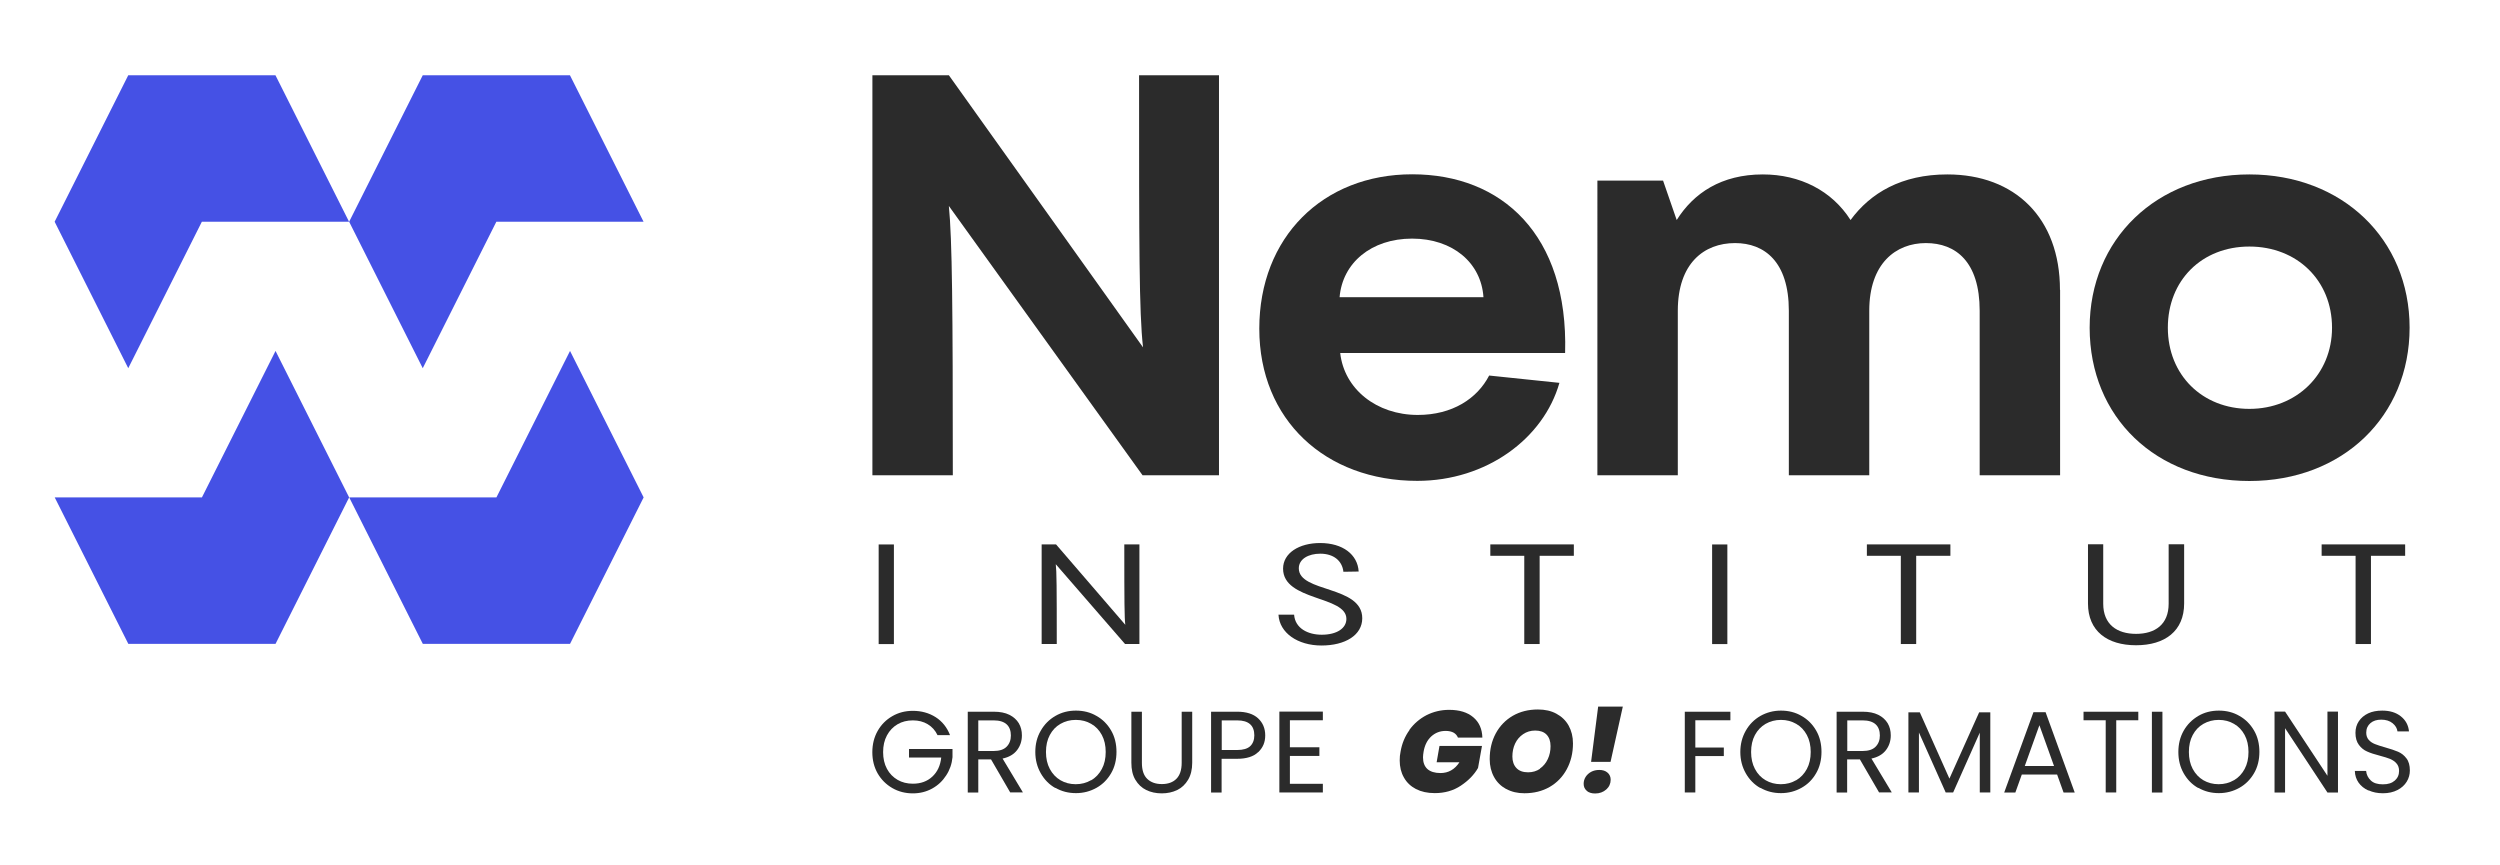 <?xml version="1.0" encoding="UTF-8" standalone="no"?>
<!-- Created with Inkscape (http://www.inkscape.org/) -->

<svg
   version="1.1"
   id="svg1"
   width="268.933"
   height="93.04"
   viewBox="0 0 268.933 93.04"
   sodipodi:docname="logo-institut-nemo-GO!.ai"
   xmlns:inkscape="http://www.inkscape.org/namespaces/inkscape"
   xmlns:sodipodi="http://sodipodi.sourceforge.net/DTD/sodipodi-0.dtd"
   xmlns="http://www.w3.org/2000/svg"
   xmlns:svg="http://www.w3.org/2000/svg">
  <defs
     id="defs1">
    <clipPath
       clipPathUnits="userSpaceOnUse"
       id="clipPath142">
      <path
         d="M 0,69.78 H 201.7 V 0 H 0 Z"
         transform="translate(-98.348,-63.71)"
         id="path142" />
    </clipPath>
    <clipPath
       clipPathUnits="userSpaceOnUse"
       id="clipPath144">
      <path
         d="M 0,69.78 H 201.7 V 0 H 0 Z"
         transform="translate(-108.079,-45.8)"
         id="path144" />
    </clipPath>
    <clipPath
       clipPathUnits="userSpaceOnUse"
       id="clipPath146">
      <path
         d="M 0,69.78 H 201.7 V 0 H 0 Z"
         transform="translate(-166.208,-46.39)"
         id="path146" />
    </clipPath>
    <clipPath
       clipPathUnits="userSpaceOnUse"
       id="clipPath148">
      <path
         d="M 0,69.78 H 201.7 V 0 H 0 Z"
         transform="translate(-188.148,-43.34)"
         id="path148" />
    </clipPath>
    <clipPath
       clipPathUnits="userSpaceOnUse"
       id="clipPath150">
      <path
         d="M 0,69.78 H 201.7 V 0 H 0 Z"
         transform="translate(-2.5000002e-6)"
         id="path150" />
    </clipPath>
    <clipPath
       clipPathUnits="userSpaceOnUse"
       id="clipPath152">
      <path
         d="M 0,69.78 H 201.7 V 0 H 0 Z"
         transform="translate(-91.929,-25.86)"
         id="path152" />
    </clipPath>
    <clipPath
       clipPathUnits="userSpaceOnUse"
       id="clipPath154">
      <path
         d="M 0,69.78 H 201.7 V 0 H 0 Z"
         transform="translate(-103.148,-20.19)"
         id="path154" />
    </clipPath>
    <clipPath
       clipPathUnits="userSpaceOnUse"
       id="clipPath156">
      <path
         d="M 0,69.78 H 201.7 V 0 H 0 Z"
         transform="translate(-122.978,-17.82)"
         id="path156" />
    </clipPath>
    <clipPath
       clipPathUnits="userSpaceOnUse"
       id="clipPath158">
      <path
         d="M 0,69.78 H 201.7 V 0 H 0 Z"
         transform="translate(-2.5000002e-6)"
         id="path158" />
    </clipPath>
    <clipPath
       clipPathUnits="userSpaceOnUse"
       id="clipPath160">
      <path
         d="M 0,69.78 H 201.7 V 0 H 0 Z"
         transform="translate(-153.359,-17.82)"
         id="path160" />
    </clipPath>
    <clipPath
       clipPathUnits="userSpaceOnUse"
       id="clipPath162">
      <path
         d="M 0,69.78 H 201.7 V 0 H 0 Z"
         transform="translate(-168.458,-21.09)"
         id="path162" />
    </clipPath>
    <clipPath
       clipPathUnits="userSpaceOnUse"
       id="clipPath164">
      <path
         d="M 0,69.78 H 201.7 V 0 H 0 Z"
         transform="translate(-190.049,-17.82)"
         id="path164" />
    </clipPath>
    <clipPath
       clipPathUnits="userSpaceOnUse"
       id="clipPath166">
      <path
         d="M 0,69.78 H 201.7 V 0 H 0 Z"
         transform="translate(-51.929,-29.65)"
         id="path166" />
    </clipPath>
    <clipPath
       clipPathUnits="userSpaceOnUse"
       id="clipPath168">
      <path
         d="M 0,69.78 H 201.7 V 0 H 0 Z"
         transform="translate(-28.169,-29.65)"
         id="path168" />
    </clipPath>
    <clipPath
       clipPathUnits="userSpaceOnUse"
       id="clipPath170">
      <path
         d="M 0,69.78 H 201.7 V 0 H 0 Z"
         transform="translate(-4.408,-51.89)"
         id="path170" />
    </clipPath>
    <clipPath
       clipPathUnits="userSpaceOnUse"
       id="clipPath172">
      <path
         d="M 0,69.78 H 201.7 V 0 H 0 Z"
         transform="translate(-28.169,-51.89)"
         id="path172" />
    </clipPath>
    <clipPath
       clipPathUnits="userSpaceOnUse"
       id="clipPath174">
      <path
         d="M 0,69.78 H 201.7 V 0 H 0 Z"
         transform="translate(-75.639,-10.47)"
         id="path174" />
    </clipPath>
    <clipPath
       clipPathUnits="userSpaceOnUse"
       id="clipPath176">
      <path
         d="M 0,69.78 H 201.7 V 0 H 0 Z"
         transform="translate(-78.918,-9.19)"
         id="path176" />
    </clipPath>
    <clipPath
       clipPathUnits="userSpaceOnUse"
       id="clipPath178">
      <path
         d="M 0,69.78 H 201.7 V 0 H 0 Z"
         transform="translate(-88.038,-6.83)"
         id="path178" />
    </clipPath>
    <clipPath
       clipPathUnits="userSpaceOnUse"
       id="clipPath180">
      <path
         d="M 0,69.78 H 201.7 V 0 H 0 Z"
         transform="translate(-92.128,-12.36)"
         id="path180" />
    </clipPath>
    <clipPath
       clipPathUnits="userSpaceOnUse"
       id="clipPath182">
      <path
         d="M 0,69.78 H 201.7 V 0 H 0 Z"
         transform="translate(-100.859,-9.57)"
         id="path182" />
    </clipPath>
    <clipPath
       clipPathUnits="userSpaceOnUse"
       id="clipPath184">
      <path
         d="M 0,69.78 H 201.7 V 0 H 0 Z"
         transform="translate(-104.069,-11.67)"
         id="path184" />
    </clipPath>
    <clipPath
       clipPathUnits="userSpaceOnUse"
       id="clipPath186">
      <path
         d="M 0,69.78 H 201.7 V 0 H 0 Z"
         transform="translate(-113.709,-10.89)"
         id="path186" />
    </clipPath>
    <clipPath
       clipPathUnits="userSpaceOnUse"
       id="clipPath188">
      <path
         d="M 0,69.78 H 201.7 V 0 H 0 Z"
         transform="translate(-124.239,-7.77)"
         id="path188" />
    </clipPath>
    <clipPath
       clipPathUnits="userSpaceOnUse"
       id="clipPath190">
      <path
         d="M 0,69.78 H 201.7 V 0 H 0 Z"
         transform="translate(-130.929,-12.77)"
         id="path190" />
    </clipPath>
    <clipPath
       clipPathUnits="userSpaceOnUse"
       id="clipPath192">
      <path
         d="M 0,69.78 H 201.7 V 0 H 0 Z"
         transform="translate(-139.608,-12.36)"
         id="path192" />
    </clipPath>
    <clipPath
       clipPathUnits="userSpaceOnUse"
       id="clipPath194">
      <path
         d="M 0,69.78 H 201.7 V 0 H 0 Z"
         transform="translate(-144.918,-6.83)"
         id="path194" />
    </clipPath>
    <clipPath
       clipPathUnits="userSpaceOnUse"
       id="clipPath196">
      <path
         d="M 0,69.78 H 201.7 V 0 H 0 Z"
         transform="translate(-149.028,-9.19)"
         id="path196" />
    </clipPath>
    <clipPath
       clipPathUnits="userSpaceOnUse"
       id="clipPath198">
      <path
         d="M 0,69.78 H 201.7 V 0 H 0 Z"
         transform="translate(-160.578,-12.31)"
         id="path198" />
    </clipPath>
    <clipPath
       clipPathUnits="userSpaceOnUse"
       id="clipPath200">
      <path
         d="M 0,69.78 H 201.7 V 0 H 0 Z"
         transform="translate(-165.718,-7.98)"
         id="path200" />
    </clipPath>
    <clipPath
       clipPathUnits="userSpaceOnUse"
       id="clipPath202">
      <path
         d="M 0,69.78 H 201.7 V 0 H 0 Z"
         transform="translate(-172.518,-12.36)"
         id="path202" />
    </clipPath>
    <clipPath
       clipPathUnits="userSpaceOnUse"
       id="clipPath204">
      <path
         d="M 0,69.78 H 201.7 V 0 H 0 Z"
         transform="translate(-2.5000002e-6)"
         id="path204" />
    </clipPath>
    <clipPath
       clipPathUnits="userSpaceOnUse"
       id="clipPath206">
      <path
         d="M 0,69.78 H 201.7 V 0 H 0 Z"
         transform="translate(-180.239,-6.83)"
         id="path206" />
    </clipPath>
    <clipPath
       clipPathUnits="userSpaceOnUse"
       id="clipPath208">
      <path
         d="M 0,69.78 H 201.7 V 0 H 0 Z"
         transform="translate(-188.628,-5.84)"
         id="path208" />
    </clipPath>
    <clipPath
       clipPathUnits="userSpaceOnUse"
       id="clipPath210">
      <path
         d="M 0,69.78 H 201.7 V 0 H 0 Z"
         transform="translate(-191.088,-6)"
         id="path210" />
    </clipPath>
  </defs>
  <sodipodi:namedview
     id="namedview1"
     pagecolor="#ffffff"
     bordercolor="#000000"
     borderopacity="0.25"
     inkscape:showpageshadow="2"
     inkscape:pageopacity="0.0"
     inkscape:pagecheckerboard="0"
     inkscape:deskcolor="#d1d1d1">
    <inkscape:page
       x="0"
       y="0"
       inkscape:label="3"
       id="page140"
       width="268.933"
       height="93.04"
       margin="7.68 9.696 8.093 5.878"
       bleed="0" />
  </sodipodi:namedview>
  <g
     id="layer-MC0"
     inkscape:groupmode="layer"
     inkscape:label="Calque 1"
     transform="translate(-577.867)">
    <path
       id="path141"
       d="m 0,0 v -32.28 h -6.17 l -15.63,21.73 c 0.27,-2.77 0.32,-8.14 0.32,-21.73 h -6.49 V 0 h 6.17 l 15.67,-21.96 c -0.32,2.82 -0.32,8.18 -0.32,21.96 z"
       style="fill:#2b2b2b;fill-opacity:1;fill-rule:nonzero;stroke:none"
       transform="matrix(1.333,0,0,-1.333,708.998,8.093)"
       clip-path="url(#clipPath142)" />
    <path
       id="path143"
       d="M 0,0 H 11.61 C 11.43,2.77 9.14,4.73 5.85,4.73 2.56,4.73 0.23,2.77 0,0 Z M 18.19,-4.5 H 0.05 c 0.32,-2.91 2.93,-5 6.26,-5 2.79,0 4.8,1.32 5.76,3.18 l 5.67,-0.59 c -1.28,-4.5 -5.89,-7.91 -11.47,-7.91 -7.4,0 -12.75,4.91 -12.75,12.28 0,7.37 5.12,12.46 12.34,12.46 7.22,0 12.61,-4.86 12.34,-14.41 h -0.01 z"
       style="fill:#2b2b2b;fill-opacity:1;fill-rule:nonzero;stroke:none"
       transform="matrix(1.333,0,0,-1.333,721.971,31.973)"
       clip-path="url(#clipPath144)" />
    <path
       id="path145"
       d="m 0,0 v -14.96 h -6.49 v 13.28 c 0,3.95 -1.92,5.46 -4.34,5.46 -2.42,0 -4.57,-1.64 -4.57,-5.46 v -13.28 h -6.49 v 13.28 c 0,3.95 -1.96,5.46 -4.34,5.46 -2.51,0 -4.62,-1.64 -4.62,-5.46 v -13.28 h -6.49 V 8.82 h 5.3 l 1.1,-3.18 c 1.37,2.18 3.61,3.68 6.95,3.68 3.01,0 5.58,-1.32 7.08,-3.68 1.6,2.18 4.11,3.68 7.81,3.68 5.44,0 9.09,-3.5 9.09,-9.32 z"
       style="fill:#2b2b2b;fill-opacity:1;fill-rule:nonzero;stroke:none"
       transform="matrix(1.333,0,0,-1.333,799.478,31.187)"
       clip-path="url(#clipPath146)" />
    <path
       id="path147"
       d="m 0,0 c 0,3.82 -2.83,6.55 -6.67,6.55 -3.84,0 -6.58,-2.73 -6.58,-6.55 0,-3.82 2.79,-6.55 6.58,-6.55 C -2.88,-6.55 0,-3.78 0,0 m -19.56,0 c 0,7.14 5.39,12.37 12.89,12.37 7.5,0 12.93,-5.23 12.93,-12.37 0,-7.14 -5.39,-12.37 -12.93,-12.37 -7.54,0 -12.89,5.14 -12.89,12.37"
       style="fill:#2b2b2b;fill-opacity:1;fill-rule:nonzero;stroke:none"
       transform="matrix(1.333,0,0,-1.333,828.731,35.253)"
       clip-path="url(#clipPath148)" />
    <path
       id="path149"
       d="m 70.908,25.86 h 1.23 v -8.04 h -1.23 z"
       style="fill:#2b2b2b;fill-opacity:1;fill-rule:nonzero;stroke:none"
       transform="matrix(1.333,0,0,-1.333,577.867,93.04)"
       clip-path="url(#clipPath150)" />
    <path
       id="path151"
       d="m 0,0 v -8.04 h -1.16 l -5.59,6.44 c 0.07,-0.57 0.08,-1.81 0.08,-6.44 H -7.89 V 0 h 1.16 l 5.59,-6.49 C -1.21,-5.91 -1.22,-4.68 -1.22,0 Z"
       style="fill:#2b2b2b;fill-opacity:1;fill-rule:nonzero;stroke:none"
       transform="matrix(1.333,0,0,-1.333,700.438,58.56)"
       clip-path="url(#clipPath152)" />
    <path
       id="path153"
       d="m 0,0 h 1.26 c 0.08,-1.11 1.12,-1.62 2.23,-1.62 1.22,0 1.99,0.52 1.99,1.28 0,1.88 -5.11,1.43 -5.11,4.05 0,1.26 1.29,2.07 2.99,2.07 1.83,0 3.03,-0.93 3.11,-2.3 L 5.24,3.46 C 5.14,4.35 4.45,4.92 3.37,4.92 2.42,4.92 1.64,4.49 1.64,3.74 c 0,-1.98 5.12,-1.37 5.12,-4.03 0,-1.36 -1.37,-2.2 -3.29,-2.2 -1.92,0 -3.39,1.02 -3.47,2.48 z"
       style="fill:#2b2b2b;fill-opacity:1;fill-rule:nonzero;stroke:none"
       transform="matrix(1.333,0,0,-1.333,715.398,66.12)"
       clip-path="url(#clipPath154)" />
    <path
       id="path155"
       d="M 0,0 V 7.12 H -2.74 V 8.04 H 4 V 7.12 H 1.24 V 0 h -1.25 z"
       style="fill:#2b2b2b;fill-opacity:1;fill-rule:nonzero;stroke:none"
       transform="matrix(1.333,0,0,-1.333,741.838,69.28)"
       clip-path="url(#clipPath156)" />
    <path
       id="path157"
       d="m 138.168,25.86 h 1.23 v -8.04 h -1.23 z"
       style="fill:#2b2b2b;fill-opacity:1;fill-rule:nonzero;stroke:none"
       transform="matrix(1.333,0,0,-1.333,577.867,93.04)"
       clip-path="url(#clipPath158)" />
    <path
       id="path159"
       d="M 0,0 V 7.12 H -2.74 V 8.04 H 4 V 7.12 H 1.24 V 0 h -1.25 z"
       style="fill:#2b2b2b;fill-opacity:1;fill-rule:nonzero;stroke:none"
       transform="matrix(1.333,0,0,-1.333,782.345,69.28)"
       clip-path="url(#clipPath160)" />
    <path
       id="path161"
       d="m 0,0 v 4.78 h 1.23 v -4.8 c 0,-1.67 1.11,-2.43 2.65,-2.43 1.54,0 2.63,0.76 2.63,2.43 v 4.8 H 7.76 V 0 C 7.76,-2.22 6.21,-3.37 3.88,-3.37 1.55,-3.37 0,-2.22 0,0"
       style="fill:#2b2b2b;fill-opacity:1;fill-rule:nonzero;stroke:none"
       transform="matrix(1.333,0,0,-1.333,802.478,64.92)"
       clip-path="url(#clipPath162)" />
    <path
       id="path163"
       d="M 0,0 V 7.12 H -2.74 V 8.04 H 4 V 7.12 H 1.24 V 0 h -1.25 z"
       style="fill:#2b2b2b;fill-opacity:1;fill-rule:nonzero;stroke:none"
       transform="matrix(1.333,0,0,-1.333,831.265,69.28)"
       clip-path="url(#clipPath164)" />
    <path
       id="path165"
       d="M 0,0 -5.94,-11.82 H -17.82 L -23.76,0 h 11.88 l 5.94,11.82 z"
       style="fill:#4551e5;fill-opacity:1;fill-rule:nonzero;stroke:none"
       transform="matrix(1.333,0,0,-1.333,647.105,53.507)"
       clip-path="url(#clipPath166)" />
    <path
       id="path167"
       d="M 0,0 -5.94,-11.82 H -17.82 L -23.76,0 h 11.88 l 5.94,11.82 z"
       style="fill:#4551e5;fill-opacity:1;fill-rule:nonzero;stroke:none"
       transform="matrix(1.333,0,0,-1.333,615.425,53.507)"
       clip-path="url(#clipPath168)" />
    <path
       id="path169"
       d="M 0,0 5.94,11.82 H 17.82 L 23.76,0 H 11.88 L 5.94,-11.82 Z"
       style="fill:#4551e5;fill-opacity:1;fill-rule:nonzero;stroke:none"
       transform="matrix(1.333,0,0,-1.333,583.745,23.853)"
       clip-path="url(#clipPath170)" />
    <path
       id="path171"
       d="M 0,0 5.94,11.82 H 17.82 L 23.76,0 H 11.88 L 5.94,-11.82 Z"
       style="fill:#4551e5;fill-opacity:1;fill-rule:nonzero;stroke:none"
       transform="matrix(1.333,0,0,-1.333,615.425,23.853)"
       clip-path="url(#clipPath172)" />
    <path
       id="path173"
       d="m 0,0 c -0.18,0.38 -0.44,0.67 -0.79,0.88 -0.35,0.21 -0.74,0.31 -1.2,0.31 -0.46,0 -0.87,-0.1 -1.23,-0.31 -0.36,-0.21 -0.65,-0.51 -0.86,-0.9 -0.21,-0.39 -0.31,-0.84 -0.31,-1.35 0,-0.51 0.1,-0.96 0.31,-1.35 0.21,-0.39 0.5,-0.68 0.86,-0.89 0.36,-0.21 0.78,-0.31 1.23,-0.31 0.64,0 1.16,0.19 1.57,0.57 0.41,0.38 0.65,0.89 0.72,1.54 h -2.6 v 0.69 H 1.21 V -1.78 C 1.16,-2.32 0.99,-2.81 0.7,-3.25 0.41,-3.7 0.04,-4.05 -0.43,-4.31 -0.9,-4.57 -1.42,-4.7 -1.99,-4.7 c -0.6,0 -1.16,0.14 -1.66,0.43 -0.5,0.29 -0.89,0.68 -1.18,1.18 -0.29,0.51 -0.43,1.08 -0.43,1.71 0,0.63 0.14,1.21 0.43,1.72 0.29,0.51 0.68,0.9 1.18,1.19 0.5,0.29 1.05,0.43 1.66,0.43 0.69,0 1.3,-0.17 1.84,-0.51 C 0.38,1.11 0.77,0.62 1.01,0 h -1.02 z"
       style="fill:#2b2b2b;fill-opacity:1;fill-rule:nonzero;stroke:none"
       transform="matrix(1.333,0,0,-1.333,678.718,79.08)"
       clip-path="url(#clipPath174)" />
    <path
       id="path175"
       d="M 0,0 H 1.25 C 1.71,0 2.06,0.11 2.29,0.34 2.52,0.57 2.64,0.87 2.64,1.25 2.64,1.63 2.53,1.94 2.3,2.15 2.07,2.36 1.72,2.47 1.26,2.47 H 0.01 V 0 Z M 2.59,-3.35 1.04,-0.68 H 0.01 V -3.35 H -0.84 V 3.17 H 1.27 C 1.76,3.17 2.18,3.09 2.52,2.92 2.86,2.75 3.11,2.52 3.28,2.24 3.45,1.95 3.53,1.63 3.53,1.26 3.53,0.81 3.4,0.41 3.14,0.07 2.88,-0.27 2.49,-0.5 1.97,-0.61 L 3.61,-3.34 H 2.59 Z"
       style="fill:#2b2b2b;fill-opacity:1;fill-rule:nonzero;stroke:none"
       transform="matrix(1.333,0,0,-1.333,683.091,80.787)"
       clip-path="url(#clipPath176)" />
    <path
       id="path177"
       d="M 0,0 C 0.37,0.21 0.65,0.52 0.86,0.91 1.07,1.3 1.17,1.76 1.17,2.28 1.17,2.8 1.07,3.26 0.86,3.65 0.65,4.04 0.37,4.34 0,4.55 -0.36,4.76 -0.77,4.87 -1.24,4.87 -1.71,4.87 -2.11,4.76 -2.48,4.55 -2.85,4.34 -3.13,4.04 -3.34,3.65 -3.55,3.26 -3.65,2.8 -3.65,2.28 c 0,-0.52 0.1,-0.97 0.31,-1.37 0.21,-0.39 0.5,-0.7 0.86,-0.91 0.36,-0.21 0.77,-0.32 1.23,-0.32 0.46,0 0.87,0.11 1.23,0.32 z m -2.89,-0.63 c -0.5,0.28 -0.89,0.68 -1.18,1.19 -0.29,0.51 -0.44,1.08 -0.44,1.72 0,0.64 0.14,1.21 0.44,1.72 0.29,0.51 0.68,0.9 1.18,1.19 0.5,0.29 1.05,0.43 1.66,0.43 0.61,0 1.17,-0.14 1.66,-0.43 C 0.93,4.91 1.32,4.51 1.61,4.01 1.9,3.51 2.04,2.93 2.04,2.29 2.04,1.65 1.9,1.07 1.61,0.57 1.32,0.07 0.93,-0.33 0.43,-0.61 c -0.5,-0.28 -1.05,-0.43 -1.66,-0.43 -0.61,0 -1.16,0.14 -1.66,0.43 z"
       style="fill:#2b2b2b;fill-opacity:1;fill-rule:nonzero;stroke:none"
       transform="matrix(1.333,0,0,-1.333,695.251,83.933)"
       clip-path="url(#clipPath178)" />
    <path
       id="path179"
       d="m 0,0 v -4.13 c 0,-0.58 0.14,-1.01 0.43,-1.29 0.29,-0.28 0.68,-0.42 1.18,-0.42 0.5,0 0.89,0.14 1.17,0.42 0.28,0.28 0.43,0.71 0.43,1.29 V 0 h 0.85 v -4.12 c 0,-0.54 -0.11,-1 -0.33,-1.37 C 3.51,-5.86 3.22,-6.14 2.85,-6.32 2.48,-6.5 2.06,-6.59 1.6,-6.59 c -0.46,0 -0.88,0.09 -1.25,0.27 -0.37,0.18 -0.66,0.46 -0.88,0.83 -0.22,0.37 -0.32,0.83 -0.32,1.37 V 0 C -0.85,0 0,0 0,0"
       style="fill:#2b2b2b;fill-opacity:1;fill-rule:nonzero;stroke:none"
       transform="matrix(1.333,0,0,-1.333,700.705,76.56)"
       clip-path="url(#clipPath180)" />
    <path
       id="path181"
       d="m 0,0 c 0.22,0.21 0.34,0.5 0.34,0.88 0,0.8 -0.46,1.21 -1.38,1.21 H -2.29 V -0.3 h 1.25 c 0.47,0 0.82,0.1 1.05,0.31 L 0,0.01 Z M 0.65,-0.47 C 0.28,-0.83 -0.29,-1.01 -1.05,-1.01 H -2.3 v -2.72 h -0.85 v 6.52 h 2.11 C -0.3,2.79 0.26,2.61 0.64,2.26 1.02,1.91 1.22,1.45 1.22,0.88 1.22,0.31 1.03,-0.11 0.66,-0.47 Z"
       style="fill:#2b2b2b;fill-opacity:1;fill-rule:nonzero;stroke:none"
       transform="matrix(1.333,0,0,-1.333,712.345,80.28)"
       clip-path="url(#clipPath182)" />
    <path
       id="path183"
       d="m 0,0 v -2.18 h 2.38 v -0.7 H 0 v -2.25 h 2.66 v -0.7 H -0.85 V 0.7 H 2.66 V 0 Z"
       style="fill:#2b2b2b;fill-opacity:1;fill-rule:nonzero;stroke:none"
       transform="matrix(1.333,0,0,-1.333,716.625,77.48)"
       clip-path="url(#clipPath184)" />
    <path
       id="path185"
       d="m 0,0 c 0.37,0.51 0.83,0.9 1.38,1.19 0.56,0.28 1.16,0.43 1.83,0.43 0.83,0 1.48,-0.2 1.95,-0.6 0.47,-0.4 0.71,-0.94 0.73,-1.64 H 3.92 C 3.85,-0.45 3.73,-0.31 3.57,-0.22 3.4,-0.13 3.19,-0.08 2.93,-0.08 2.47,-0.08 2.09,-0.23 1.76,-0.53 1.44,-0.83 1.24,-1.23 1.15,-1.74 1.12,-1.93 1.1,-2.08 1.1,-2.21 c 0,-0.42 0.12,-0.73 0.36,-0.95 0.24,-0.21 0.59,-0.32 1.05,-0.32 0.64,0 1.15,0.29 1.53,0.87 H 2.2 l 0.23,1.32 H 5.86 L 5.54,-3.07 C 5.22,-3.63 4.75,-4.1 4.15,-4.5 c -0.6,-0.4 -1.3,-0.6 -2.1,-0.6 -0.59,0 -1.09,0.11 -1.52,0.33 -0.42,0.22 -0.75,0.53 -0.97,0.93 -0.23,0.4 -0.34,0.86 -0.34,1.38 0,0.25 0.02,0.49 0.07,0.71 0.11,0.65 0.35,1.23 0.72,1.74 H 0 Z"
       style="fill:#2b2b2b;fill-opacity:1;fill-rule:nonzero;stroke:none"
       transform="matrix(1.333,0,0,-1.333,729.478,78.52)"
       clip-path="url(#clipPath186)" />
    <path
       id="path187"
       d="M 0,0 C 0.28,0.19 0.49,0.45 0.64,0.77 0.79,1.09 0.86,1.44 0.86,1.81 0.86,2.21 0.75,2.52 0.54,2.74 0.33,2.96 0.02,3.07 -0.38,3.07 -0.75,3.07 -1.07,2.97 -1.35,2.78 -1.63,2.59 -1.85,2.34 -2,2.02 -2.15,1.7 -2.22,1.35 -2.22,0.97 c 0,-0.38 0.11,-0.7 0.33,-0.93 0.22,-0.23 0.53,-0.34 0.94,-0.34 0.37,0 0.69,0.1 0.97,0.29 H 0 Z m -2.72,-1.65 c -0.42,0.23 -0.75,0.55 -0.98,0.97 -0.23,0.42 -0.35,0.9 -0.35,1.44 0,0.78 0.16,1.47 0.49,2.08 0.33,0.61 0.79,1.08 1.37,1.42 0.59,0.34 1.27,0.51 2.03,0.51 0.57,0 1.07,-0.11 1.49,-0.34 C 1.76,4.2 2.09,3.88 2.32,3.47 2.55,3.05 2.67,2.58 2.67,2.03 2.67,1.26 2.5,0.56 2.17,-0.05 1.84,-0.66 1.38,-1.14 0.79,-1.48 0.2,-1.82 -0.48,-1.99 -1.25,-1.99 c -0.55,0 -1.04,0.11 -1.47,0.35 z"
       style="fill:#2b2b2b;fill-opacity:1;fill-rule:nonzero;stroke:none"
       transform="matrix(1.333,0,0,-1.333,743.518,82.68)"
       clip-path="url(#clipPath188)" />
    <path
       id="path189"
       d="M 0,0 -0.99,-4.46 H -2.56 L -1.99,0 Z m -2.91,-6.79 c -0.17,0.14 -0.25,0.33 -0.25,0.56 0,0.2 0.05,0.38 0.16,0.56 0.11,0.17 0.26,0.31 0.45,0.41 0.19,0.1 0.41,0.15 0.65,0.15 0.28,0 0.5,-0.07 0.67,-0.22 0.17,-0.15 0.25,-0.34 0.25,-0.57 0,-0.31 -0.12,-0.58 -0.36,-0.79 -0.24,-0.21 -0.54,-0.32 -0.89,-0.32 -0.29,0 -0.51,0.07 -0.68,0.21 z"
       style="fill:#2b2b2b;fill-opacity:1;fill-rule:nonzero;stroke:none"
       transform="matrix(1.333,0,0,-1.333,752.438,76.013)"
       clip-path="url(#clipPath190)" />
    <path
       id="path191"
       d="m 0,0 v -0.69 h -2.83 v -2.2 h 2.3 v -0.69 h -2.3 V -6.52 H -3.68 V 0 h 3.69 z"
       style="fill:#2b2b2b;fill-opacity:1;fill-rule:nonzero;stroke:none"
       transform="matrix(1.333,0,0,-1.333,764.011,76.56)"
       clip-path="url(#clipPath192)" />
    <path
       id="path193"
       d="M 0,0 C 0.36,0.21 0.65,0.52 0.86,0.91 1.07,1.3 1.17,1.76 1.17,2.28 1.17,2.8 1.07,3.26 0.86,3.65 0.65,4.04 0.37,4.34 0,4.55 -0.37,4.76 -0.77,4.87 -1.23,4.87 -1.69,4.87 -2.1,4.76 -2.47,4.55 -2.83,4.34 -3.12,4.04 -3.33,3.65 -3.54,3.26 -3.64,2.8 -3.64,2.28 c 0,-0.52 0.1,-0.97 0.31,-1.37 0.21,-0.4 0.5,-0.7 0.86,-0.91 0.36,-0.21 0.77,-0.32 1.23,-0.32 0.46,0 0.87,0.11 1.23,0.32 z m -2.89,-0.63 c -0.5,0.28 -0.89,0.68 -1.18,1.19 -0.29,0.51 -0.44,1.08 -0.44,1.72 0,0.64 0.15,1.21 0.44,1.72 0.29,0.51 0.68,0.9 1.18,1.19 0.5,0.28 1.05,0.43 1.66,0.43 0.61,0 1.17,-0.14 1.66,-0.43 C 0.93,4.91 1.32,4.51 1.61,4.01 1.9,3.51 2.04,2.93 2.04,2.29 2.04,1.65 1.9,1.07 1.61,0.57 1.32,0.06 0.93,-0.33 0.43,-0.61 c -0.5,-0.28 -1.05,-0.43 -1.66,-0.43 -0.61,0 -1.16,0.14 -1.66,0.43 z"
       style="fill:#2b2b2b;fill-opacity:1;fill-rule:nonzero;stroke:none"
       transform="matrix(1.333,0,0,-1.333,771.091,83.933)"
       clip-path="url(#clipPath194)" />
    <path
       id="path195"
       d="M 0,0 H 1.25 C 1.71,0 2.06,0.11 2.29,0.34 2.52,0.57 2.64,0.87 2.64,1.25 2.64,1.63 2.53,1.94 2.3,2.15 2.07,2.36 1.72,2.47 1.26,2.47 H 0.01 V 0 Z M 2.58,-3.35 1.03,-0.68 H 0 V -3.35 H -0.85 V 3.17 H 1.26 C 1.75,3.17 2.17,3.09 2.51,2.92 2.85,2.75 3.1,2.52 3.27,2.24 3.44,1.95 3.52,1.63 3.52,1.26 3.52,0.81 3.39,0.41 3.13,0.07 2.87,-0.27 2.48,-0.5 1.96,-0.61 L 3.6,-3.34 H 2.58 Z"
       style="fill:#2b2b2b;fill-opacity:1;fill-rule:nonzero;stroke:none"
       transform="matrix(1.333,0,0,-1.333,776.571,80.787)"
       clip-path="url(#clipPath196)" />
    <path
       id="path197"
       d="m 0,0 v -6.47 h -0.85 v 4.83 L -3,-6.47 h -0.6 l -2.16,4.84 V -6.47 H -6.61 V 0 h 0.92 L -3.3,-5.35 -0.9,0 h 0.91 z"
       style="fill:#2b2b2b;fill-opacity:1;fill-rule:nonzero;stroke:none"
       transform="matrix(1.333,0,0,-1.333,791.971,76.627)"
       clip-path="url(#clipPath198)" />
    <path
       id="path199"
       d="M 0,0 -1.18,3.29 -2.36,0 Z M 0.24,-0.69 H -2.6 l -0.52,-1.45 h -0.9 l 2.36,6.48 h 0.98 l 2.35,-6.48 h -0.9 l -0.52,1.45 z"
       style="fill:#2b2b2b;fill-opacity:1;fill-rule:nonzero;stroke:none"
       transform="matrix(1.333,0,0,-1.333,798.825,82.4)"
       clip-path="url(#clipPath200)" />
    <path
       id="path201"
       d="m 0,0 v -0.69 h -1.78 v -5.83 h -0.85 v 5.83 H -4.42 V 0 C -4.42,0 0,0 0,0"
       style="fill:#2b2b2b;fill-opacity:1;fill-rule:nonzero;stroke:none"
       transform="matrix(1.333,0,0,-1.333,807.891,76.56)"
       clip-path="url(#clipPath202)" />
    <path
       id="path203"
       d="m 174.508,5.84 h -0.85 v 6.52 h 0.85 z"
       style="fill:#2b2b2b;fill-opacity:1;fill-rule:nonzero;stroke:none"
       transform="matrix(1.333,0,0,-1.333,577.867,93.04)"
       clip-path="url(#clipPath204)" />
    <path
       id="path205"
       d="M 0,0 C 0.36,0.21 0.65,0.52 0.86,0.91 1.07,1.3 1.17,1.76 1.17,2.28 1.17,2.8 1.07,3.26 0.86,3.65 0.65,4.04 0.37,4.34 0,4.55 -0.36,4.76 -0.77,4.87 -1.23,4.87 -1.69,4.87 -2.1,4.76 -2.47,4.55 -2.84,4.34 -3.12,4.04 -3.33,3.65 -3.54,3.26 -3.64,2.8 -3.64,2.28 c 0,-0.52 0.1,-0.97 0.31,-1.37 0.21,-0.39 0.5,-0.7 0.86,-0.91 0.36,-0.21 0.77,-0.32 1.23,-0.32 0.46,0 0.87,0.11 1.23,0.32 z m -2.88,-0.63 c -0.5,0.28 -0.89,0.68 -1.18,1.19 -0.29,0.51 -0.43,1.08 -0.43,1.72 0,0.64 0.14,1.21 0.43,1.72 0.29,0.51 0.69,0.9 1.18,1.19 0.49,0.29 1.05,0.43 1.66,0.43 0.61,0 1.17,-0.14 1.66,-0.43 C 0.94,4.91 1.33,4.51 1.62,4.01 1.91,3.51 2.05,2.93 2.05,2.29 2.05,1.65 1.91,1.07 1.62,0.57 1.33,0.07 0.94,-0.33 0.44,-0.61 c -0.5,-0.28 -1.05,-0.43 -1.66,-0.43 -0.61,0 -1.16,0.14 -1.66,0.43 z"
       style="fill:#2b2b2b;fill-opacity:1;fill-rule:nonzero;stroke:none"
       transform="matrix(1.333,0,0,-1.333,818.185,83.933)"
       clip-path="url(#clipPath206)" />
    <path
       id="path207"
       d="M 0,0 H -0.85 L -4.27,5.19 V 0 h -0.85 v 6.53 h 0.85 L -0.85,1.35 V 6.53 H 0 Z"
       style="fill:#2b2b2b;fill-opacity:1;fill-rule:nonzero;stroke:none"
       transform="matrix(1.333,0,0,-1.333,829.371,85.253)"
       clip-path="url(#clipPath208)" />
    <path
       id="path209"
       d="m 0,0 c -0.34,0.15 -0.61,0.37 -0.8,0.64 -0.19,0.27 -0.29,0.59 -0.3,0.94 h 0.91 C -0.16,1.27 -0.03,1.02 0.19,0.81 0.41,0.6 0.73,0.5 1.16,0.5 1.59,0.5 1.89,0.6 2.12,0.8 2.35,1 2.47,1.26 2.47,1.58 2.47,1.83 2.4,2.03 2.26,2.19 2.12,2.35 1.95,2.46 1.75,2.55 1.54,2.63 1.27,2.72 0.92,2.81 0.49,2.92 0.15,3.03 -0.11,3.15 c -0.26,0.11 -0.48,0.29 -0.66,0.53 -0.18,0.24 -0.28,0.56 -0.28,0.97 0,0.36 0.09,0.67 0.27,0.94 0.18,0.27 0.44,0.49 0.76,0.64 0.32,0.15 0.7,0.22 1.13,0.22 0.61,0 1.11,-0.15 1.5,-0.46 C 3,5.68 3.22,5.28 3.27,4.77 H 2.34 C 2.31,5.02 2.18,5.24 1.95,5.43 1.72,5.62 1.41,5.72 1.03,5.72 0.67,5.72 0.38,5.63 0.16,5.44 -0.06,5.25 -0.18,5 -0.18,4.67 -0.18,4.43 -0.11,4.24 0.02,4.09 0.15,3.94 0.32,3.83 0.52,3.75 0.72,3.67 0.99,3.58 1.35,3.48 1.78,3.36 2.13,3.24 2.39,3.13 2.65,3.02 2.88,2.84 3.06,2.6 3.25,2.36 3.34,2.03 3.34,1.62 3.34,1.3 3.26,1 3.09,0.72 2.92,0.44 2.67,0.21 2.34,0.04 2.01,-0.13 1.62,-0.22 1.17,-0.22 0.72,-0.22 0.35,-0.14 0.02,0.01 H 0 Z"
       style="fill:#2b2b2b;fill-opacity:1;fill-rule:nonzero;stroke:none"
       transform="matrix(1.333,0,0,-1.333,832.651,85.04)"
       clip-path="url(#clipPath210)" />
  </g>
</svg>
